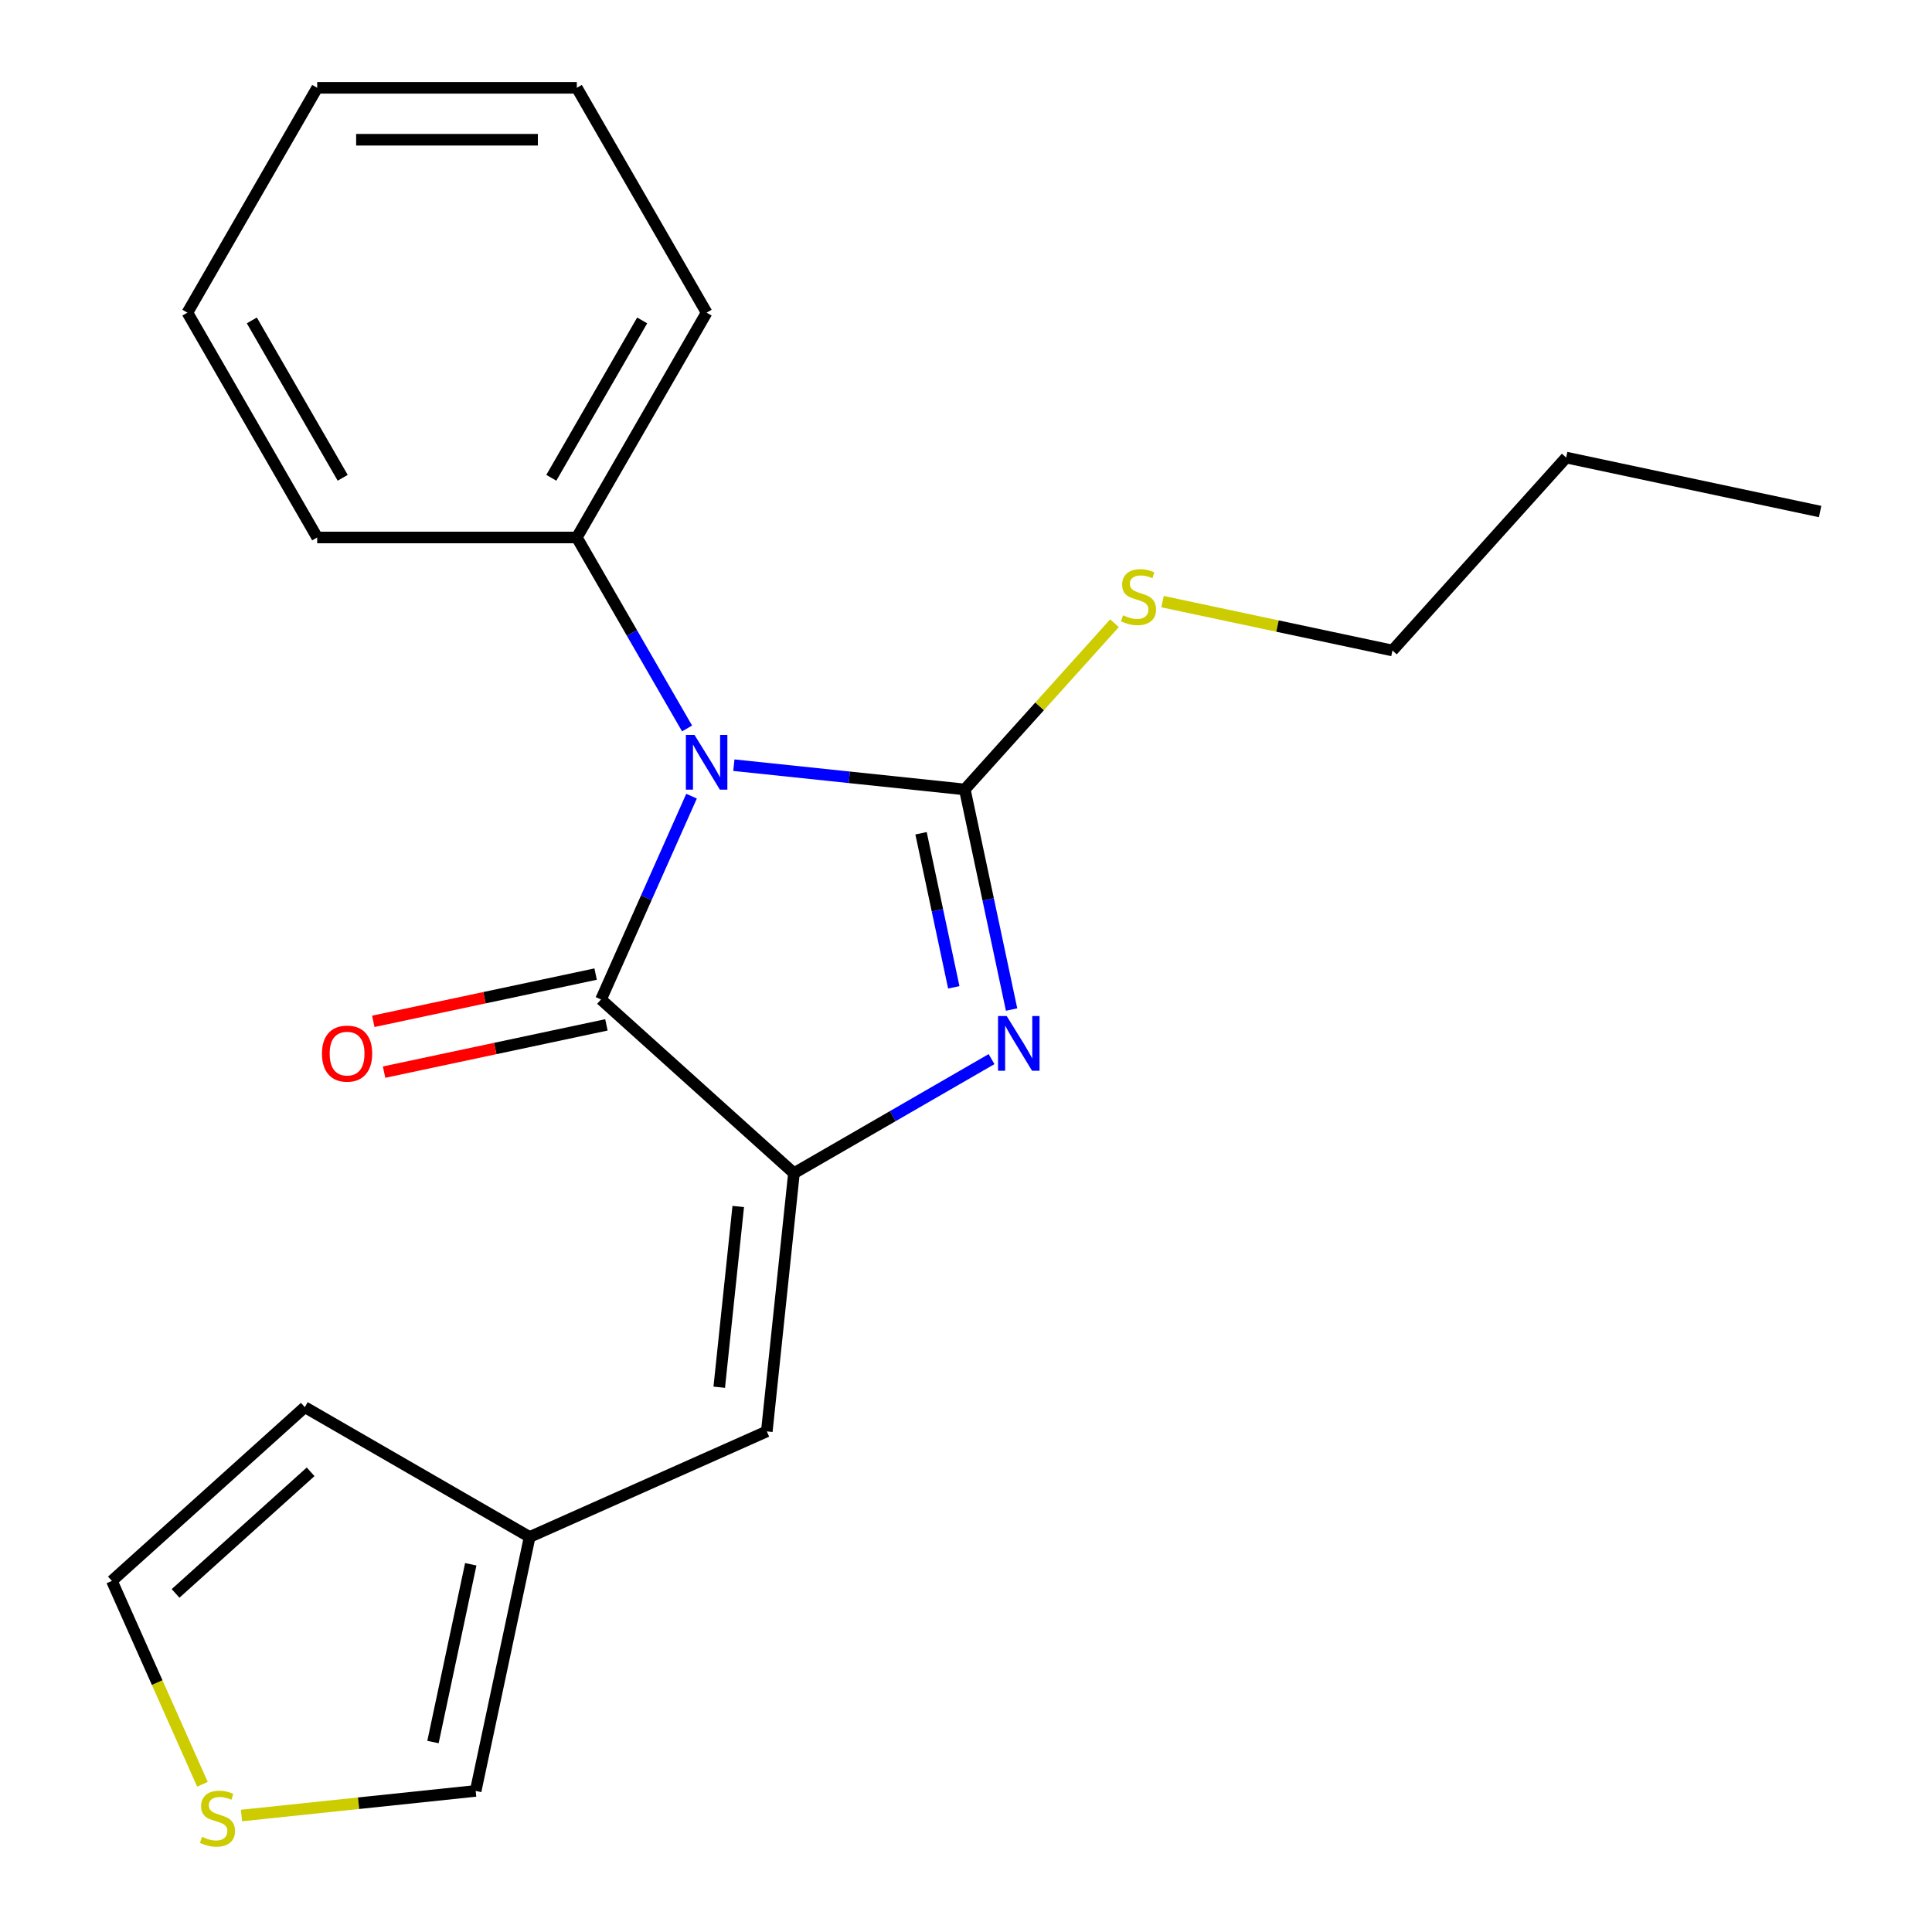 <?xml version='1.0' encoding='iso-8859-1'?>
<svg version='1.1' baseProfile='full'
              xmlns='http://www.w3.org/2000/svg'
                      xmlns:rdkit='http://www.rdkit.org/xml'
                      xmlns:xlink='http://www.w3.org/1999/xlink'
                  xml:space='preserve'
width='1000px' height='1000px' viewBox='0 0 1000 1000'>
<!-- END OF HEADER -->
<rect style='opacity:1.0;fill:#FFFFFF;stroke:none' width='1000' height='1000' x='0' y='0'> </rect>
<path class='bond-0' d='M 379.843,396.053 L 439.612,402.335' style='fill:none;fill-rule:evenodd;stroke:#0000FF;stroke-width:6px;stroke-linecap:butt;stroke-linejoin:miter;stroke-opacity:1' />
<path class='bond-0' d='M 439.612,402.335 L 499.382,408.617' style='fill:none;fill-rule:evenodd;stroke:#000000;stroke-width:6px;stroke-linecap:butt;stroke-linejoin:miter;stroke-opacity:1' />
<path class='bond-3' d='M 357.943,412.09 L 334.516,464.709' style='fill:none;fill-rule:evenodd;stroke:#0000FF;stroke-width:6px;stroke-linecap:butt;stroke-linejoin:miter;stroke-opacity:1' />
<path class='bond-3' d='M 334.516,464.709 L 311.088,517.328' style='fill:none;fill-rule:evenodd;stroke:#000000;stroke-width:6px;stroke-linecap:butt;stroke-linejoin:miter;stroke-opacity:1' />
<path class='bond-6' d='M 355.628,377.051 L 327.092,327.625' style='fill:none;fill-rule:evenodd;stroke:#0000FF;stroke-width:6px;stroke-linecap:butt;stroke-linejoin:miter;stroke-opacity:1' />
<path class='bond-6' d='M 327.092,327.625 L 298.556,278.199' style='fill:none;fill-rule:evenodd;stroke:#000000;stroke-width:6px;stroke-linecap:butt;stroke-linejoin:miter;stroke-opacity:1' />
<path class='bond-1' d='M 499.382,408.617 L 511.489,465.576' style='fill:none;fill-rule:evenodd;stroke:#000000;stroke-width:6px;stroke-linecap:butt;stroke-linejoin:miter;stroke-opacity:1' />
<path class='bond-1' d='M 511.489,465.576 L 523.596,522.536' style='fill:none;fill-rule:evenodd;stroke:#0000FF;stroke-width:6px;stroke-linecap:butt;stroke-linejoin:miter;stroke-opacity:1' />
<path class='bond-1' d='M 476.726,431.292 L 485.201,471.164' style='fill:none;fill-rule:evenodd;stroke:#000000;stroke-width:6px;stroke-linecap:butt;stroke-linejoin:miter;stroke-opacity:1' />
<path class='bond-1' d='M 485.201,471.164 L 493.676,511.036' style='fill:none;fill-rule:evenodd;stroke:#0000FF;stroke-width:6px;stroke-linecap:butt;stroke-linejoin:miter;stroke-opacity:1' />
<path class='bond-9' d='M 499.382,408.617 L 538.119,365.594' style='fill:none;fill-rule:evenodd;stroke:#000000;stroke-width:6px;stroke-linecap:butt;stroke-linejoin:miter;stroke-opacity:1' />
<path class='bond-9' d='M 538.119,365.594 L 576.857,322.572' style='fill:none;fill-rule:evenodd;stroke:#CCCC00;stroke-width:6px;stroke-linecap:butt;stroke-linejoin:miter;stroke-opacity:1' />
<path class='bond-21' d='M 513.221,548.196 L 462.084,577.719' style='fill:none;fill-rule:evenodd;stroke:#0000FF;stroke-width:6px;stroke-linecap:butt;stroke-linejoin:miter;stroke-opacity:1' />
<path class='bond-21' d='M 462.084,577.719 L 410.948,607.243' style='fill:none;fill-rule:evenodd;stroke:#000000;stroke-width:6px;stroke-linecap:butt;stroke-linejoin:miter;stroke-opacity:1' />
<path class='bond-2' d='M 410.948,607.243 L 311.088,517.328' style='fill:none;fill-rule:evenodd;stroke:#000000;stroke-width:6px;stroke-linecap:butt;stroke-linejoin:miter;stroke-opacity:1' />
<path class='bond-4' d='M 410.948,607.243 L 396.902,740.881' style='fill:none;fill-rule:evenodd;stroke:#000000;stroke-width:6px;stroke-linecap:butt;stroke-linejoin:miter;stroke-opacity:1' />
<path class='bond-4' d='M 382.113,624.479 L 372.281,718.026' style='fill:none;fill-rule:evenodd;stroke:#000000;stroke-width:6px;stroke-linecap:butt;stroke-linejoin:miter;stroke-opacity:1' />
<path class='bond-8' d='M 308.294,504.184 L 250.755,516.415' style='fill:none;fill-rule:evenodd;stroke:#000000;stroke-width:6px;stroke-linecap:butt;stroke-linejoin:miter;stroke-opacity:1' />
<path class='bond-8' d='M 250.755,516.415 L 193.215,528.645' style='fill:none;fill-rule:evenodd;stroke:#FF0000;stroke-width:6px;stroke-linecap:butt;stroke-linejoin:miter;stroke-opacity:1' />
<path class='bond-8' d='M 313.882,530.472 L 256.342,542.703' style='fill:none;fill-rule:evenodd;stroke:#000000;stroke-width:6px;stroke-linecap:butt;stroke-linejoin:miter;stroke-opacity:1' />
<path class='bond-8' d='M 256.342,542.703 L 198.803,554.933' style='fill:none;fill-rule:evenodd;stroke:#FF0000;stroke-width:6px;stroke-linecap:butt;stroke-linejoin:miter;stroke-opacity:1' />
<path class='bond-5' d='M 396.902,740.881 L 274.144,795.537' style='fill:none;fill-rule:evenodd;stroke:#000000;stroke-width:6px;stroke-linecap:butt;stroke-linejoin:miter;stroke-opacity:1' />
<path class='bond-10' d='M 274.144,795.537 L 246.206,926.975' style='fill:none;fill-rule:evenodd;stroke:#000000;stroke-width:6px;stroke-linecap:butt;stroke-linejoin:miter;stroke-opacity:1' />
<path class='bond-10' d='M 243.666,809.665 L 224.109,901.672' style='fill:none;fill-rule:evenodd;stroke:#000000;stroke-width:6px;stroke-linecap:butt;stroke-linejoin:miter;stroke-opacity:1' />
<path class='bond-12' d='M 274.144,795.537 L 157.772,728.349' style='fill:none;fill-rule:evenodd;stroke:#000000;stroke-width:6px;stroke-linecap:butt;stroke-linejoin:miter;stroke-opacity:1' />
<path class='bond-13' d='M 298.556,278.199 L 365.743,161.827' style='fill:none;fill-rule:evenodd;stroke:#000000;stroke-width:6px;stroke-linecap:butt;stroke-linejoin:miter;stroke-opacity:1' />
<path class='bond-13' d='M 285.359,247.305 L 332.391,165.845' style='fill:none;fill-rule:evenodd;stroke:#000000;stroke-width:6px;stroke-linecap:butt;stroke-linejoin:miter;stroke-opacity:1' />
<path class='bond-14' d='M 298.556,278.199 L 164.181,278.199' style='fill:none;fill-rule:evenodd;stroke:#000000;stroke-width:6px;stroke-linecap:butt;stroke-linejoin:miter;stroke-opacity:1' />
<path class='bond-7' d='M 125.007,939.714 L 185.607,933.344' style='fill:none;fill-rule:evenodd;stroke:#CCCC00;stroke-width:6px;stroke-linecap:butt;stroke-linejoin:miter;stroke-opacity:1' />
<path class='bond-7' d='M 185.607,933.344 L 246.206,926.975' style='fill:none;fill-rule:evenodd;stroke:#000000;stroke-width:6px;stroke-linecap:butt;stroke-linejoin:miter;stroke-opacity:1' />
<path class='bond-23' d='M 104.785,923.542 L 81.349,870.903' style='fill:none;fill-rule:evenodd;stroke:#CCCC00;stroke-width:6px;stroke-linecap:butt;stroke-linejoin:miter;stroke-opacity:1' />
<path class='bond-23' d='M 81.349,870.903 L 57.912,818.264' style='fill:none;fill-rule:evenodd;stroke:#000000;stroke-width:6px;stroke-linecap:butt;stroke-linejoin:miter;stroke-opacity:1' />
<path class='bond-15' d='M 601.736,311.401 L 661.235,324.048' style='fill:none;fill-rule:evenodd;stroke:#CCCC00;stroke-width:6px;stroke-linecap:butt;stroke-linejoin:miter;stroke-opacity:1' />
<path class='bond-15' d='M 661.235,324.048 L 720.735,336.695' style='fill:none;fill-rule:evenodd;stroke:#000000;stroke-width:6px;stroke-linecap:butt;stroke-linejoin:miter;stroke-opacity:1' />
<path class='bond-11' d='M 57.912,818.264 L 157.772,728.349' style='fill:none;fill-rule:evenodd;stroke:#000000;stroke-width:6px;stroke-linecap:butt;stroke-linejoin:miter;stroke-opacity:1' />
<path class='bond-11' d='M 90.874,824.748 L 160.776,761.808' style='fill:none;fill-rule:evenodd;stroke:#000000;stroke-width:6px;stroke-linecap:butt;stroke-linejoin:miter;stroke-opacity:1' />
<path class='bond-18' d='M 365.743,161.827 L 298.556,45.455' style='fill:none;fill-rule:evenodd;stroke:#000000;stroke-width:6px;stroke-linecap:butt;stroke-linejoin:miter;stroke-opacity:1' />
<path class='bond-19' d='M 164.181,278.199 L 96.993,161.827' style='fill:none;fill-rule:evenodd;stroke:#000000;stroke-width:6px;stroke-linecap:butt;stroke-linejoin:miter;stroke-opacity:1' />
<path class='bond-19' d='M 177.377,247.305 L 130.346,165.845' style='fill:none;fill-rule:evenodd;stroke:#000000;stroke-width:6px;stroke-linecap:butt;stroke-linejoin:miter;stroke-opacity:1' />
<path class='bond-16' d='M 720.735,336.695 L 810.649,236.835' style='fill:none;fill-rule:evenodd;stroke:#000000;stroke-width:6px;stroke-linecap:butt;stroke-linejoin:miter;stroke-opacity:1' />
<path class='bond-17' d='M 810.649,236.835 L 942.088,264.773' style='fill:none;fill-rule:evenodd;stroke:#000000;stroke-width:6px;stroke-linecap:butt;stroke-linejoin:miter;stroke-opacity:1' />
<path class='bond-22' d='M 298.556,45.455 L 164.181,45.455' style='fill:none;fill-rule:evenodd;stroke:#000000;stroke-width:6px;stroke-linecap:butt;stroke-linejoin:miter;stroke-opacity:1' />
<path class='bond-22' d='M 278.4,72.329 L 184.337,72.329' style='fill:none;fill-rule:evenodd;stroke:#000000;stroke-width:6px;stroke-linecap:butt;stroke-linejoin:miter;stroke-opacity:1' />
<path class='bond-20' d='M 96.993,161.827 L 164.181,45.455' style='fill:none;fill-rule:evenodd;stroke:#000000;stroke-width:6px;stroke-linecap:butt;stroke-linejoin:miter;stroke-opacity:1' />
<path  class='atom-0' d='M 359.483 380.411
L 368.763 395.411
Q 369.683 396.891, 371.163 399.571
Q 372.643 402.251, 372.723 402.411
L 372.723 380.411
L 376.483 380.411
L 376.483 408.731
L 372.603 408.731
L 362.643 392.331
Q 361.483 390.411, 360.243 388.211
Q 359.043 386.011, 358.683 385.331
L 358.683 408.731
L 355.003 408.731
L 355.003 380.411
L 359.483 380.411
' fill='#0000FF'/>
<path  class='atom-2' d='M 521.06 525.895
L 530.34 540.895
Q 531.26 542.375, 532.74 545.055
Q 534.22 547.735, 534.3 547.895
L 534.3 525.895
L 538.06 525.895
L 538.06 554.215
L 534.18 554.215
L 524.22 537.815
Q 523.06 535.895, 521.82 533.695
Q 520.62 531.495, 520.26 530.815
L 520.26 554.215
L 516.58 554.215
L 516.58 525.895
L 521.06 525.895
' fill='#0000FF'/>
<path  class='atom-8' d='M 104.568 950.741
Q 104.888 950.861, 106.208 951.421
Q 107.528 951.981, 108.968 952.341
Q 110.448 952.661, 111.888 952.661
Q 114.568 952.661, 116.128 951.381
Q 117.688 950.061, 117.688 947.781
Q 117.688 946.221, 116.888 945.261
Q 116.128 944.301, 114.928 943.781
Q 113.728 943.261, 111.728 942.661
Q 109.208 941.901, 107.688 941.181
Q 106.208 940.461, 105.128 938.941
Q 104.088 937.421, 104.088 934.861
Q 104.088 931.301, 106.488 929.101
Q 108.928 926.901, 113.728 926.901
Q 117.008 926.901, 120.728 928.461
L 119.808 931.541
Q 116.408 930.141, 113.848 930.141
Q 111.088 930.141, 109.568 931.301
Q 108.048 932.421, 108.088 934.381
Q 108.088 935.901, 108.848 936.821
Q 109.648 937.741, 110.768 938.261
Q 111.928 938.781, 113.848 939.381
Q 116.408 940.181, 117.928 940.981
Q 119.448 941.781, 120.528 943.421
Q 121.648 945.021, 121.648 947.781
Q 121.648 951.701, 119.008 953.821
Q 116.408 955.901, 112.048 955.901
Q 109.528 955.901, 107.608 955.341
Q 105.728 954.821, 103.488 953.901
L 104.568 950.741
' fill='#CCCC00'/>
<path  class='atom-9' d='M 166.65 545.346
Q 166.65 538.546, 170.01 534.746
Q 173.37 530.946, 179.65 530.946
Q 185.93 530.946, 189.29 534.746
Q 192.65 538.546, 192.65 545.346
Q 192.65 552.226, 189.25 556.146
Q 185.85 560.026, 179.65 560.026
Q 173.41 560.026, 170.01 556.146
Q 166.65 552.266, 166.65 545.346
M 179.65 556.826
Q 183.97 556.826, 186.29 553.946
Q 188.65 551.026, 188.65 545.346
Q 188.65 539.786, 186.29 536.986
Q 183.97 534.146, 179.65 534.146
Q 175.33 534.146, 172.97 536.946
Q 170.65 539.746, 170.65 545.346
Q 170.65 551.066, 172.97 553.946
Q 175.33 556.826, 179.65 556.826
' fill='#FF0000'/>
<path  class='atom-10' d='M 581.296 318.477
Q 581.616 318.597, 582.936 319.157
Q 584.256 319.717, 585.696 320.077
Q 587.176 320.397, 588.616 320.397
Q 591.296 320.397, 592.856 319.117
Q 594.416 317.797, 594.416 315.517
Q 594.416 313.957, 593.616 312.997
Q 592.856 312.037, 591.656 311.517
Q 590.456 310.997, 588.456 310.397
Q 585.936 309.637, 584.416 308.917
Q 582.936 308.197, 581.856 306.677
Q 580.816 305.157, 580.816 302.597
Q 580.816 299.037, 583.216 296.837
Q 585.656 294.637, 590.456 294.637
Q 593.736 294.637, 597.456 296.197
L 596.536 299.277
Q 593.136 297.877, 590.576 297.877
Q 587.816 297.877, 586.296 299.037
Q 584.776 300.157, 584.816 302.117
Q 584.816 303.637, 585.576 304.557
Q 586.376 305.477, 587.496 305.997
Q 588.656 306.517, 590.576 307.117
Q 593.136 307.917, 594.656 308.717
Q 596.176 309.517, 597.256 311.157
Q 598.376 312.757, 598.376 315.517
Q 598.376 319.437, 595.736 321.557
Q 593.136 323.637, 588.776 323.637
Q 586.256 323.637, 584.336 323.077
Q 582.456 322.557, 580.216 321.637
L 581.296 318.477
' fill='#CCCC00'/>
</svg>
